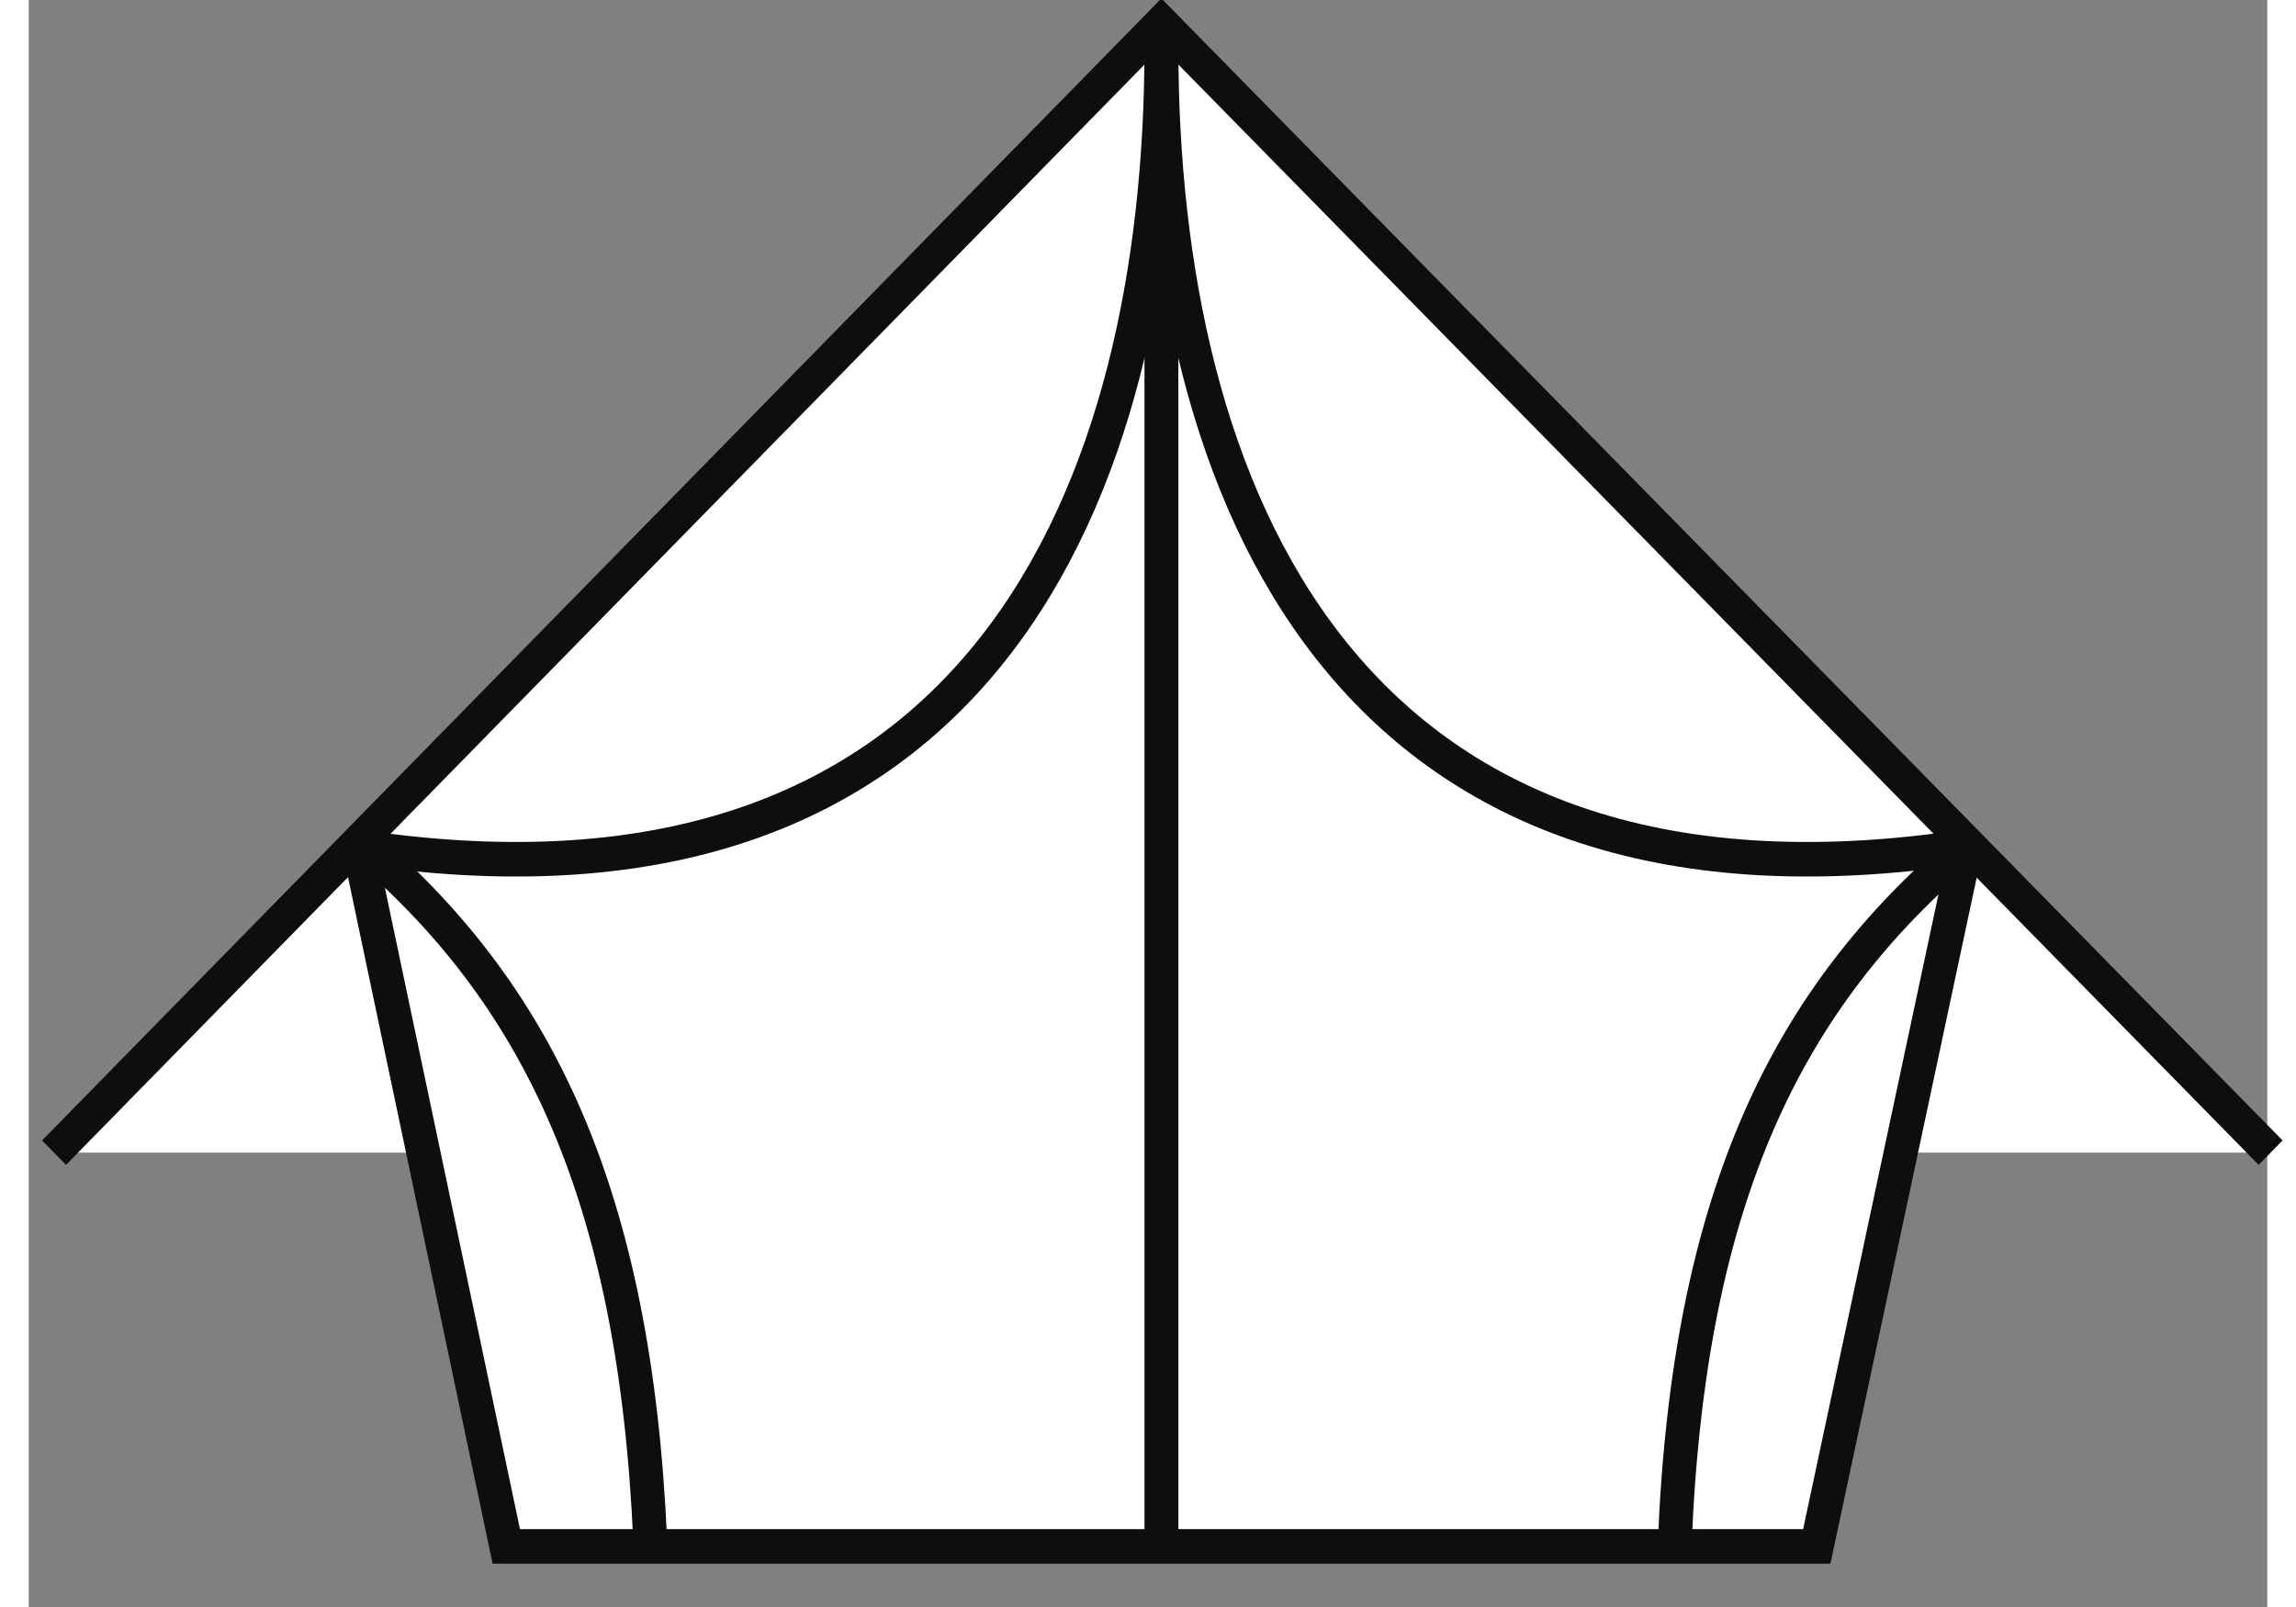 <?xml version="1.0" encoding="UTF-8"?>
<svg xmlns="http://www.w3.org/2000/svg" xmlns:xlink="http://www.w3.org/1999/xlink" width="40px" height="28px" viewBox="0 0 39 28" version="1.1">
<rect x="0" y="0" width="39" height="28" fill="#808080" stroke="none"/>
<g id="surface1">
<path style="fill-rule:nonzero;fill:rgb(100%,100%,100%);fill-opacity:1;stroke-width:2;stroke-linecap:butt;stroke-linejoin:miter;stroke:rgb(5.098%,5.49%,5.882%);stroke-opacity:1;stroke-miterlimit:10;" d="M 1.496 66.404 L 66.894 1.005 L 132.399 66.404 " transform="matrix(0.295,0,0,0.301,0,0.096)"/>
<path style="fill-rule:nonzero;fill:rgb(100%,100%,100%);fill-opacity:1;stroke-width:2;stroke-linecap:butt;stroke-linejoin:miter;stroke:rgb(5.098%,5.49%,5.882%);stroke-opacity:1;stroke-miterlimit:10;" d="M 19.504 48.706 L 28.204 89.195 L 105.598 89.195 L 114.404 48.706 " transform="matrix(0.295,0,0,0.301,0,0.096)"/>
<path style="fill:none;stroke-width:2;stroke-linecap:butt;stroke-linejoin:miter;stroke:rgb(5.098%,5.49%,5.882%);stroke-opacity:1;stroke-miterlimit:10;" d="M 66.894 1.005 L 66.894 89.195 " transform="matrix(0.295,0,0,0.301,0,0.096)"/>
<path style="fill:none;stroke-width:2;stroke-linecap:butt;stroke-linejoin:miter;stroke:rgb(5.098%,5.49%,5.882%);stroke-opacity:1;stroke-miterlimit:10;" d="M 66.894 2.395 C 66.894 28.006 77.501 54.098 114.298 48.706 " transform="matrix(0.295,0,0,0.301,0,0.096)"/>
<path style="fill:none;stroke-width:2;stroke-linecap:butt;stroke-linejoin:miter;stroke:rgb(5.098%,5.49%,5.882%);stroke-opacity:1;stroke-miterlimit:10;" d="M 66.894 2.395 C 66.894 28.006 56.302 54.098 19.504 48.706 " transform="matrix(0.295,0,0,0.301,0,0.096)"/>
<path style="fill:none;stroke-width:2;stroke-linecap:butt;stroke-linejoin:miter;stroke:rgb(5.098%,5.49%,5.882%);stroke-opacity:1;stroke-miterlimit:10;" d="M 114.404 48.706 C 103.904 57.399 97.998 68.899 97.204 89.195 " transform="matrix(0.295,0,0,0.301,0,0.096)"/>
<path style="fill:none;stroke-width:2;stroke-linecap:butt;stroke-linejoin:miter;stroke:rgb(5.098%,5.49%,5.882%);stroke-opacity:1;stroke-miterlimit:10;" d="M 19.504 48.394 C 30.005 57.1 35.804 68.704 36.705 88.896 " transform="matrix(0.295,0,0,0.301,0,0.096)"/>
</g>
</svg>
